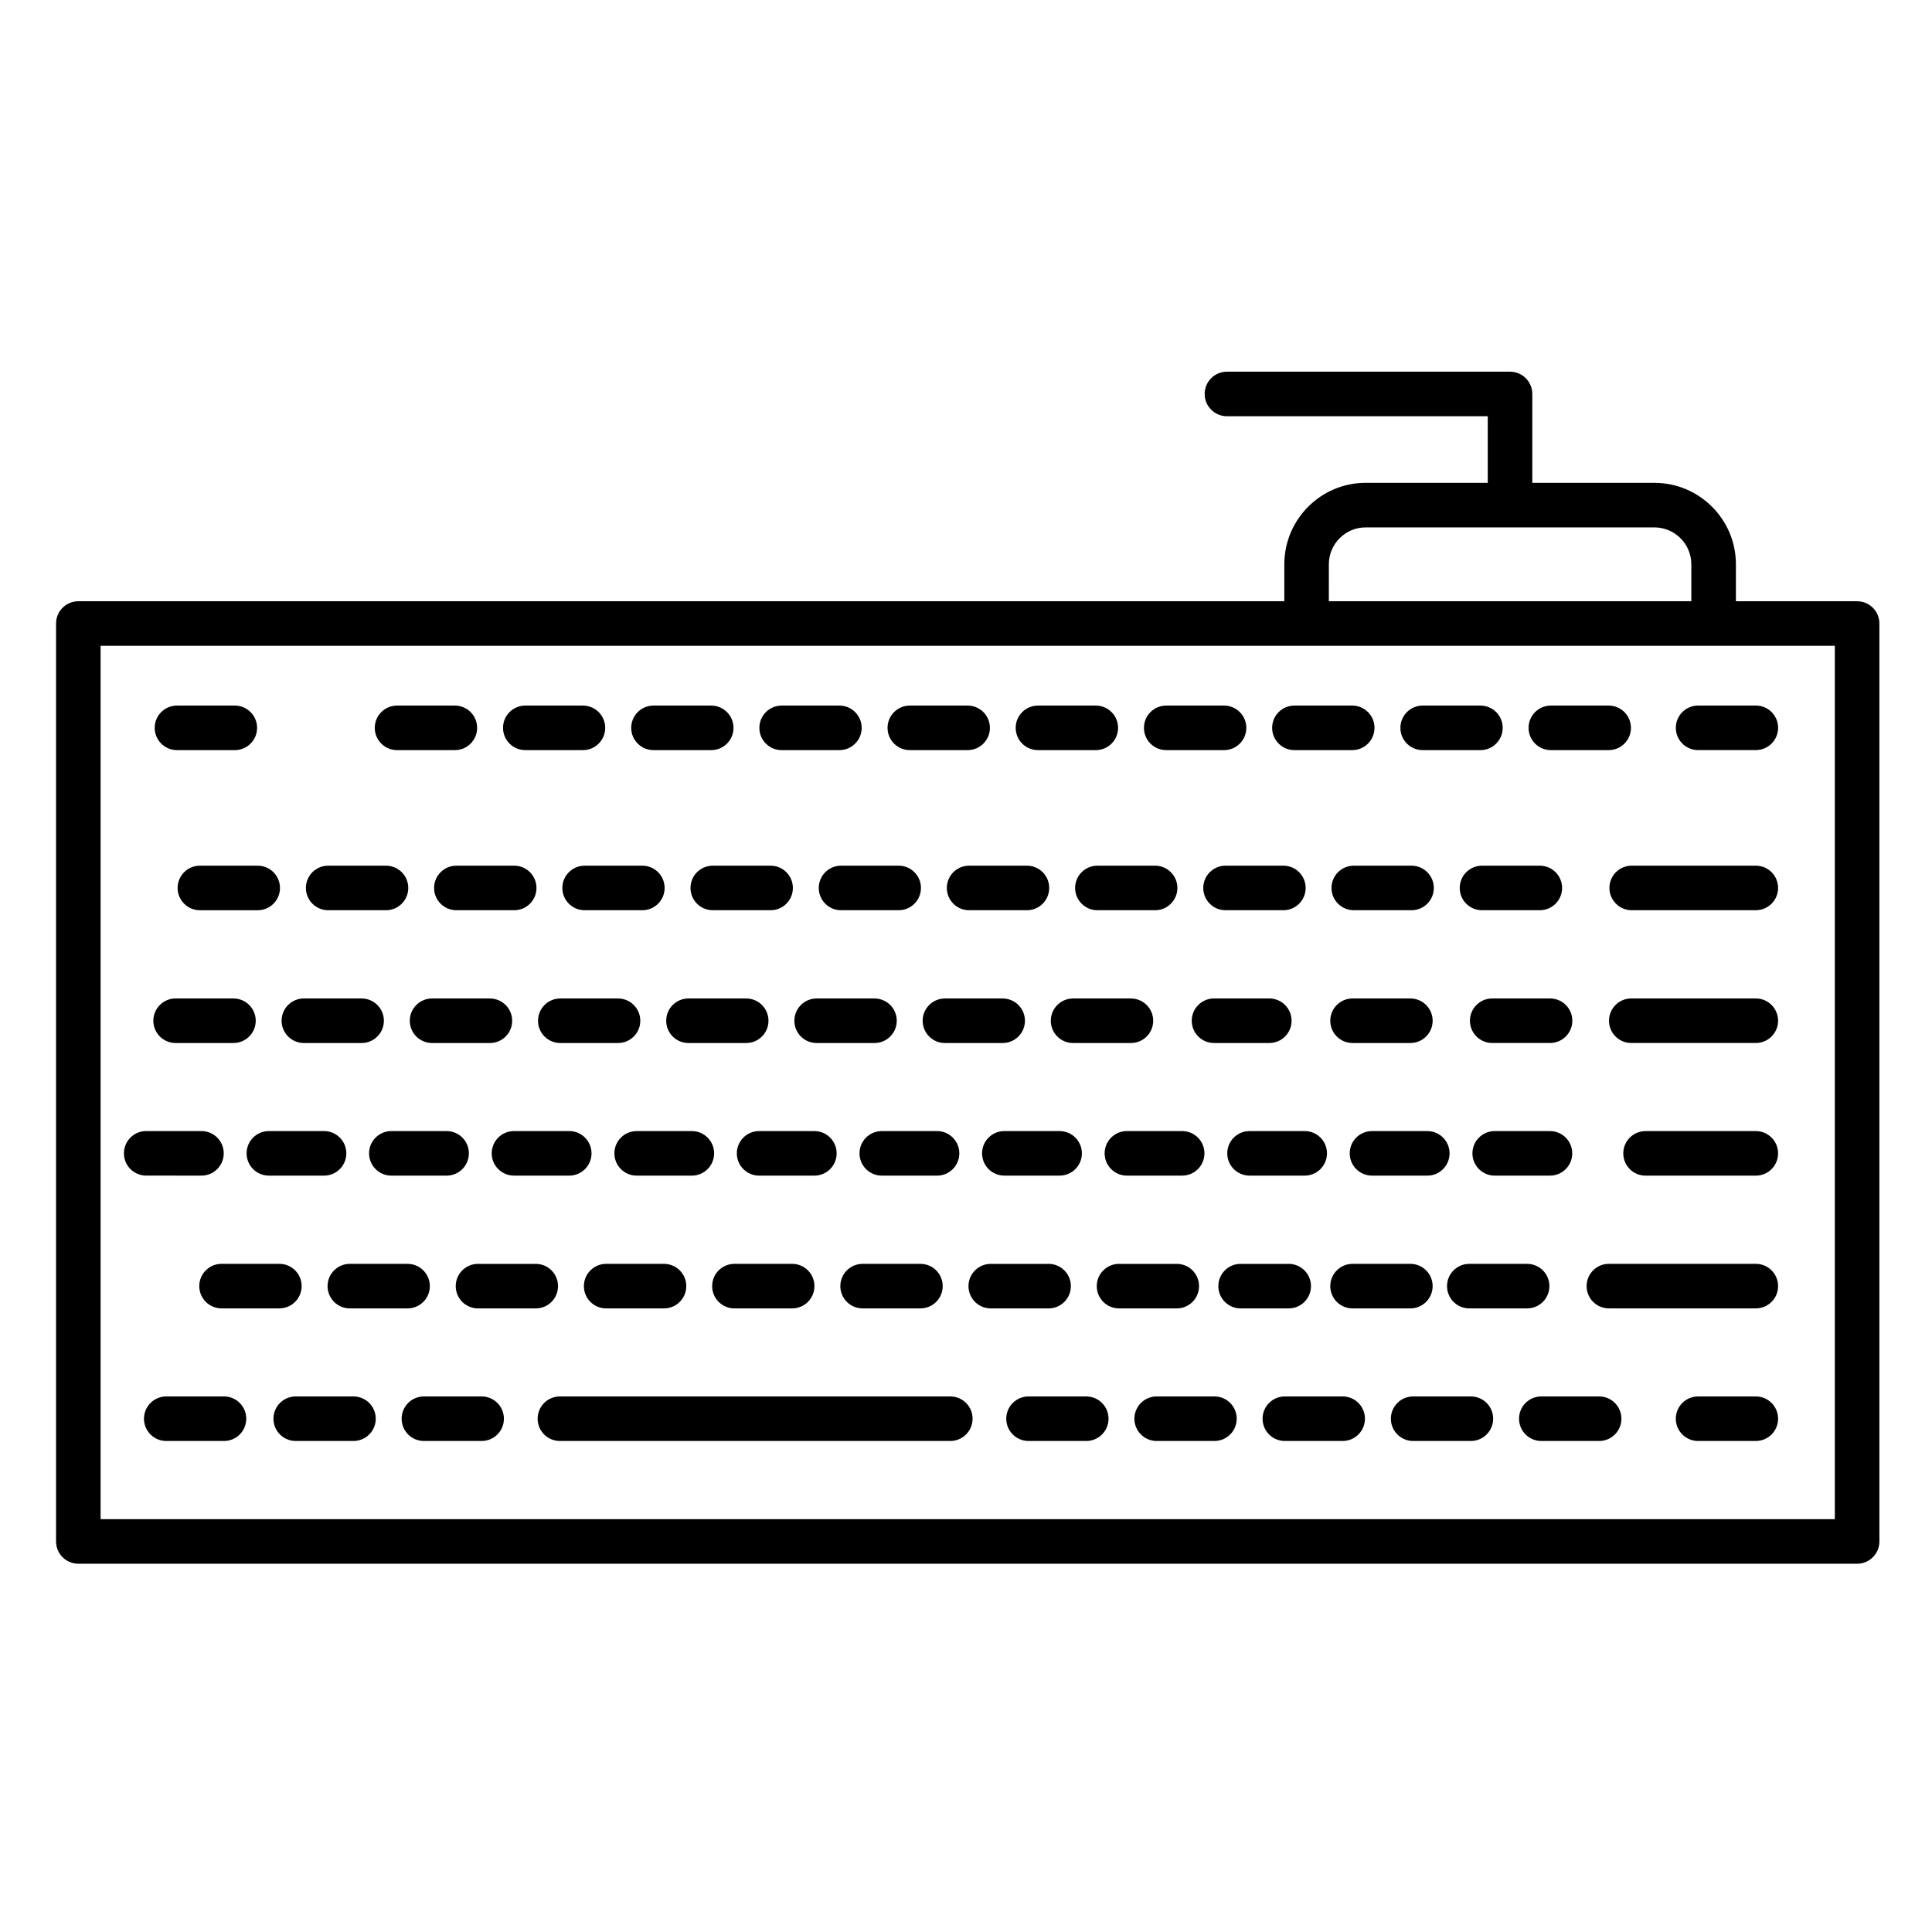 <?xml version="1.0" encoding="UTF-8"?>
<!-- Uploaded to: SVG Repo, www.svgrepo.com, Generator: SVG Repo Mixer Tools -->
<svg fill="#000000" width="800px" height="800px" version="1.1" viewBox="144 144 512 512" xmlns="http://www.w3.org/2000/svg">
 <g>
  <path d="m636.16 303.34h-32.125v-9.789c0-11.906-9.688-21.594-21.598-21.594h-32.363v-23.555c0-3.262-2.644-5.902-5.902-5.902h-75.02c-3.262 0-5.902 2.644-5.902 5.902 0 3.262 2.644 5.902 5.902 5.902h69.117v17.652h-32.363c-11.879 0-21.547 9.688-21.547 21.59v9.789l-319.6 0.004c-3.262 0-5.902 2.644-5.902 5.902v243.26c0 3.262 2.644 5.902 5.902 5.902h471.4c3.262 0 5.902-2.644 5.902-5.902v-243.26c0-3.262-2.644-5.906-5.902-5.906zm-140-9.789c0-5.394 4.367-9.785 9.738-9.785h76.531c5.398 0 9.789 4.387 9.789 9.785v9.789h-96.059zm134.09 253.05h-459.59v-231.45h459.59z"/>
  <path d="m268.26 449.65c0-3.262-2.644-5.902-5.902-5.902h-14.648c-3.262 0-5.902 2.644-5.902 5.902 0 3.262 2.644 5.902 5.902 5.902h14.648c3.258 0.004 5.902-2.641 5.902-5.902z"/>
  <path d="m280.21 455.55h14.648c3.262 0 5.902-2.644 5.902-5.902 0-3.262-2.644-5.902-5.902-5.902h-14.648c-3.262 0-5.902 2.644-5.902 5.902 0 3.258 2.644 5.902 5.902 5.902z"/>
  <path d="m333.25 449.65c0-3.262-2.644-5.902-5.902-5.902h-14.625c-3.262 0-5.902 2.644-5.902 5.902 0 3.262 2.644 5.902 5.902 5.902h14.625c3.258 0.004 5.902-2.641 5.902-5.902z"/>
  <path d="m365.72 449.65c0-3.262-2.644-5.902-5.902-5.902h-14.648c-3.262 0-5.902 2.644-5.902 5.902 0 3.262 2.644 5.902 5.902 5.902h14.648c3.258 0.004 5.902-2.641 5.902-5.902z"/>
  <path d="m398.23 449.65c0-3.262-2.644-5.902-5.902-5.902h-14.648c-3.262 0-5.902 2.644-5.902 5.902 0 3.262 2.644 5.902 5.902 5.902h14.648c3.262 0.004 5.902-2.641 5.902-5.902z"/>
  <path d="m410.16 455.55h14.648c3.262 0 5.902-2.644 5.902-5.902 0-3.262-2.644-5.902-5.902-5.902h-14.648c-3.262 0-5.902 2.644-5.902 5.902 0 3.258 2.644 5.902 5.902 5.902z"/>
  <path d="m442.64 455.55h14.648c3.262 0 5.902-2.644 5.902-5.902 0-3.262-2.644-5.902-5.902-5.902h-14.648c-3.262 0-5.902 2.644-5.902 5.902 0 3.258 2.644 5.902 5.902 5.902z"/>
  <path d="m475.14 455.55h14.621c3.262 0 5.902-2.644 5.902-5.902 0-3.262-2.644-5.902-5.902-5.902h-14.621c-3.262 0-5.902 2.644-5.902 5.902-0.004 3.258 2.641 5.902 5.902 5.902z"/>
  <path d="m609.31 443.75h-29.223c-3.262 0-5.902 2.644-5.902 5.902 0 3.262 2.644 5.902 5.902 5.902h29.223c3.262 0 5.902-2.644 5.902-5.902 0-3.258-2.644-5.902-5.902-5.902z"/>
  <path d="m236.71 490.74h15.301c3.262 0 5.902-2.644 5.902-5.902 0-3.262-2.644-5.902-5.902-5.902l-15.301-0.004c-3.262 0-5.902 2.644-5.902 5.902 0 3.262 2.644 5.906 5.902 5.906z"/>
  <path d="m291.88 484.84c0-3.262-2.644-5.902-5.902-5.902h-15.301c-3.262 0-5.902 2.644-5.902 5.902 0 3.262 2.644 5.902 5.902 5.902h15.301c3.262 0.004 5.902-2.641 5.902-5.902z"/>
  <path d="m304.64 490.74h15.328c3.262 0 5.902-2.644 5.902-5.902 0-3.262-2.644-5.902-5.902-5.902h-15.328c-3.262 0-5.902 2.644-5.902 5.902-0.004 3.258 2.641 5.902 5.902 5.902z"/>
  <path d="m338.63 490.74h15.301c3.262 0 5.902-2.644 5.902-5.902 0-3.262-2.644-5.902-5.902-5.902h-15.301c-3.262 0-5.902 2.644-5.902 5.902-0.004 3.258 2.641 5.902 5.902 5.902z"/>
  <path d="m372.6 490.74h15.324c3.262 0 5.902-2.644 5.902-5.902 0-3.262-2.644-5.902-5.902-5.902h-15.324c-3.262 0-5.902 2.644-5.902 5.902-0.004 3.258 2.641 5.902 5.902 5.902z"/>
  <path d="m427.79 484.84c0-3.262-2.644-5.902-5.902-5.902h-15.328c-3.262 0-5.902 2.644-5.902 5.902 0 3.262 2.644 5.902 5.902 5.902h15.328c3.258 0.004 5.902-2.641 5.902-5.902z"/>
  <path d="m461.76 484.84c0-3.262-2.644-5.902-5.902-5.902h-15.301c-3.262 0-5.902 2.644-5.902 5.902 0 3.262 2.644 5.902 5.902 5.902h15.301c3.258 0.004 5.902-2.641 5.902-5.902z"/>
  <path d="m491.42 484.84c0-3.262-2.644-5.902-5.902-5.902h-12.746c-3.262 0-5.902 2.644-5.902 5.902 0 3.262 2.644 5.902 5.902 5.902h12.746c3.258 0.004 5.902-2.641 5.902-5.902z"/>
  <path d="m609.31 478.93h-38.941c-3.262 0-5.902 2.644-5.902 5.902 0 3.262 2.644 5.902 5.902 5.902h38.941c3.262 0 5.902-2.644 5.902-5.902 0-3.258-2.644-5.902-5.902-5.902z"/>
  <path d="m203.36 514.07h-15.301c-3.262 0-5.902 2.644-5.902 5.902 0 3.262 2.644 5.902 5.902 5.902h15.301c3.262 0 5.902-2.644 5.902-5.902 0-3.258-2.644-5.902-5.902-5.902z"/>
  <path d="m237.67 514.07h-15.305c-3.262 0-5.902 2.644-5.902 5.902 0 3.262 2.644 5.902 5.902 5.902h15.309c3.262 0 5.902-2.644 5.902-5.902 0-3.258-2.644-5.902-5.906-5.902z"/>
  <path d="m271.64 514.07h-15.301c-3.262 0-5.902 2.644-5.902 5.902 0 3.262 2.644 5.902 5.902 5.902h15.301c3.262 0 5.902-2.644 5.902-5.902 0-3.258-2.644-5.902-5.902-5.902z"/>
  <path d="m395.84 514.07h-103.46c-3.262 0-5.902 2.644-5.902 5.902 0 3.262 2.644 5.902 5.902 5.902h103.46c3.262 0 5.902-2.644 5.902-5.902 0.004-3.258-2.641-5.902-5.902-5.902z"/>
  <path d="m431.87 514.07h-15.301c-3.262 0-5.902 2.644-5.902 5.902 0 3.262 2.644 5.902 5.902 5.902h15.301c3.262 0 5.902-2.644 5.902-5.902 0-3.258-2.641-5.902-5.902-5.902z"/>
  <path d="m465.84 514.07h-15.309c-3.262 0-5.902 2.644-5.902 5.902 0 3.262 2.644 5.902 5.902 5.902h15.309c3.262 0 5.902-2.644 5.902-5.902 0-3.258-2.641-5.902-5.902-5.902z"/>
  <path d="m499.82 514.07h-15.324c-3.262 0-5.902 2.644-5.902 5.902 0 3.262 2.644 5.902 5.902 5.902h15.324c3.262 0 5.902-2.644 5.902-5.902 0.004-3.258-2.641-5.902-5.902-5.902z"/>
  <path d="m609.31 514.07h-15.301c-3.262 0-5.902 2.644-5.902 5.902 0 3.262 2.644 5.902 5.902 5.902h15.301c3.262 0 5.902-2.644 5.902-5.902 0-3.258-2.644-5.902-5.902-5.902z"/>
  <path d="m202.71 478.93c-3.262 0-5.902 2.644-5.902 5.902 0 3.262 2.644 5.902 5.902 5.902h15.324c3.262 0 5.902-2.644 5.902-5.902 0-3.262-2.644-5.902-5.902-5.902z"/>
  <path d="m235.78 449.65c0-3.262-2.644-5.902-5.902-5.902h-14.625c-3.262 0-5.902 2.644-5.902 5.902 0 3.262 2.644 5.902 5.902 5.902l14.625 0.004c3.258 0 5.902-2.644 5.902-5.906z"/>
  <path d="m197.39 455.55c3.262 0 5.902-2.644 5.902-5.902 0-3.262-2.644-5.902-5.902-5.902l-14.648-0.004c-3.262 0-5.902 2.644-5.902 5.902 0 3.262 2.644 5.902 5.902 5.902z"/>
  <path d="m450.12 385.22c3.262 0 5.902-2.644 5.902-5.902 0-3.262-2.644-5.902-5.902-5.902h-15.301c-3.262 0-5.902 2.644-5.902 5.902 0 3.262 2.644 5.902 5.902 5.902z"/>
  <path d="m224.53 420.41h15.301c3.262 0 5.902-2.644 5.902-5.902 0-3.262-2.644-5.902-5.902-5.902l-15.301-0.004c-3.262 0-5.902 2.644-5.902 5.902 0 3.262 2.644 5.906 5.902 5.906z"/>
  <path d="m279.73 414.51c0-3.262-2.644-5.902-5.902-5.902h-15.328c-3.262 0-5.902 2.644-5.902 5.902 0 3.262 2.644 5.902 5.902 5.902h15.328c3.258 0 5.902-2.641 5.902-5.902z"/>
  <path d="m286.58 414.51c0 3.262 2.644 5.902 5.902 5.902h15.301c3.262 0 5.902-2.644 5.902-5.902 0-3.262-2.644-5.902-5.902-5.902h-15.301c-3.258-0.004-5.902 2.641-5.902 5.902z"/>
  <path d="m320.55 414.51c0 3.262 2.644 5.902 5.902 5.902h15.301c3.262 0 5.902-2.644 5.902-5.902 0-3.262-2.644-5.902-5.902-5.902h-15.301c-3.262-0.004-5.902 2.641-5.902 5.902z"/>
  <path d="m381.65 414.51c0-3.262-2.644-5.902-5.902-5.902h-15.328c-3.262 0-5.902 2.644-5.902 5.902 0 3.262 2.644 5.902 5.902 5.902h15.328c3.258 0 5.902-2.641 5.902-5.902z"/>
  <path d="m415.62 414.51c0-3.262-2.644-5.902-5.902-5.902h-15.301c-3.262 0-5.902 2.644-5.902 5.902 0 3.262 2.644 5.902 5.902 5.902h15.301c3.258 0 5.902-2.641 5.902-5.902z"/>
  <path d="m449.61 414.51c0-3.262-2.644-5.902-5.902-5.902h-15.332c-3.262 0-5.902 2.644-5.902 5.902 0 3.262 2.644 5.902 5.902 5.902h15.332c3.258 0 5.902-2.641 5.902-5.902z"/>
  <path d="m609.31 408.6h-33.004c-3.262 0-5.902 2.644-5.902 5.902 0 3.262 2.644 5.902 5.902 5.902h33.004c3.262 0 5.902-2.644 5.902-5.902 0-3.258-2.644-5.902-5.902-5.902z"/>
  <path d="m190.54 420.41h15.328c3.262 0 5.902-2.644 5.902-5.902 0-3.262-2.644-5.902-5.902-5.902l-15.328-0.004c-3.262 0-5.902 2.644-5.902 5.902 0 3.262 2.644 5.906 5.902 5.906z"/>
  <path d="m480.38 420.41c3.262 0 5.902-2.644 5.902-5.902 0-3.262-2.644-5.902-5.902-5.902l-14.652-0.004c-3.262 0-5.902 2.644-5.902 5.902 0 3.262 2.644 5.902 5.902 5.902z"/>
  <path d="m484.11 385.22c3.262 0 5.902-2.644 5.902-5.902 0-3.262-2.644-5.902-5.902-5.902h-15.332c-3.262 0-5.902 2.644-5.902 5.902 0 3.262 2.644 5.902 5.902 5.902z"/>
  <path d="m609.31 373.41h-32.895c-3.262 0-5.902 2.644-5.902 5.902 0 3.262 2.644 5.902 5.902 5.902h32.895c3.262 0 5.902-2.644 5.902-5.902 0-3.258-2.644-5.902-5.902-5.902z"/>
  <path d="m416.15 385.22c3.262 0 5.902-2.644 5.902-5.902 0-3.262-2.644-5.902-5.902-5.902h-15.328c-3.262 0-5.902 2.644-5.902 5.902 0 3.262 2.644 5.902 5.902 5.902z"/>
  <path d="m382.16 385.22c3.262 0 5.902-2.644 5.902-5.902 0-3.262-2.644-5.902-5.902-5.902h-15.277c-3.262 0-5.902 2.644-5.902 5.902 0 3.262 2.644 5.902 5.902 5.902z"/>
  <path d="m348.22 385.22c3.262 0 5.902-2.644 5.902-5.902 0-3.262-2.644-5.902-5.902-5.902h-15.328c-3.262 0-5.902 2.644-5.902 5.902 0 3.262 2.644 5.902 5.902 5.902z"/>
  <path d="m314.23 385.22c3.262 0 5.902-2.644 5.902-5.902 0-3.262-2.644-5.902-5.902-5.902h-15.301c-3.262 0-5.902 2.644-5.902 5.902 0 3.262 2.644 5.902 5.902 5.902z"/>
  <path d="m280.27 385.22c3.262 0 5.902-2.644 5.902-5.902 0-3.262-2.644-5.902-5.902-5.902h-15.328c-3.262 0-5.902 2.644-5.902 5.902 0 3.262 2.644 5.902 5.902 5.902z"/>
  <path d="m230.97 385.22h15.324c3.262 0 5.902-2.644 5.902-5.902 0-3.262-2.644-5.902-5.902-5.902l-15.324-0.004c-3.262 0-5.902 2.644-5.902 5.902 0 3.262 2.641 5.906 5.902 5.906z"/>
  <path d="m191.07 379.32c0 3.262 2.644 5.902 5.902 5.902h15.324c3.262 0 5.902-2.644 5.902-5.902 0-3.262-2.644-5.902-5.902-5.902l-15.32-0.004c-3.262 0-5.906 2.644-5.906 5.906z"/>
  <path d="m453.06 342.79h15.328c3.262 0 5.902-2.644 5.902-5.902 0-3.262-2.644-5.902-5.902-5.902h-15.328c-3.262 0-5.902 2.644-5.902 5.902 0 3.262 2.641 5.902 5.902 5.902z"/>
  <path d="m419.07 342.79h15.328c3.262 0 5.902-2.644 5.902-5.902 0-3.262-2.644-5.902-5.902-5.902h-15.328c-3.262 0-5.902 2.644-5.902 5.902 0 3.262 2.641 5.902 5.902 5.902z"/>
  <path d="m385.11 342.79h15.324c3.262 0 5.902-2.644 5.902-5.902 0-3.262-2.644-5.902-5.902-5.902h-15.324c-3.262 0-5.902 2.644-5.902 5.902 0 3.262 2.644 5.902 5.902 5.902z"/>
  <path d="m351.14 342.79h15.309c3.262 0 5.902-2.644 5.902-5.902 0-3.262-2.644-5.902-5.902-5.902h-15.305c-3.262 0-5.902 2.644-5.902 5.902-0.004 3.262 2.641 5.902 5.898 5.902z"/>
  <path d="m317.18 342.79h15.301c3.262 0 5.902-2.644 5.902-5.902 0-3.262-2.644-5.902-5.902-5.902h-15.301c-3.262 0-5.902 2.644-5.902 5.902-0.004 3.262 2.641 5.902 5.902 5.902z"/>
  <path d="m283.21 342.79h15.273c3.262 0 5.902-2.644 5.902-5.902 0-3.262-2.644-5.902-5.902-5.902h-15.273c-3.262 0-5.902 2.644-5.902 5.902 0 3.262 2.641 5.902 5.902 5.902z"/>
  <path d="m249.22 342.79h15.324c3.262 0 5.902-2.644 5.902-5.902 0-3.262-2.644-5.902-5.902-5.902h-15.324c-3.262 0-5.902 2.644-5.902 5.902 0 3.262 2.641 5.902 5.902 5.902z"/>
  <path d="m190.9 342.79h15.328c3.262 0 5.902-2.644 5.902-5.902 0-3.262-2.644-5.902-5.902-5.902h-15.328c-3.262 0-5.902 2.644-5.902 5.902 0 3.262 2.644 5.902 5.902 5.902z"/>
  <path d="m487.03 342.79h15.324c3.262 0 5.902-2.644 5.902-5.902 0-3.262-2.644-5.902-5.902-5.902h-15.324c-3.262 0-5.902 2.644-5.902 5.902 0 3.262 2.644 5.902 5.902 5.902z"/>
  <path d="m521.02 342.79h15.309c3.262 0 5.902-2.644 5.902-5.902 0-3.262-2.644-5.902-5.902-5.902h-15.309c-3.262 0-5.902 2.644-5.902 5.902-0.004 3.262 2.641 5.902 5.902 5.902z"/>
  <path d="m554.99 342.79h15.324c3.262 0 5.902-2.644 5.902-5.902 0-3.262-2.644-5.902-5.902-5.902h-15.324c-3.262 0-5.902 2.644-5.902 5.902-0.004 3.262 2.641 5.902 5.902 5.902z"/>
  <path d="m588.11 336.88c0 3.262 2.644 5.902 5.902 5.902h15.301c3.262 0 5.902-2.644 5.902-5.902 0-3.262-2.644-5.902-5.902-5.902h-15.301c-3.258 0-5.902 2.641-5.902 5.902z"/>
  <path d="m502.77 385.22h15.305c3.262 0 5.902-2.644 5.902-5.902 0-3.262-2.644-5.902-5.902-5.902h-15.309c-3.262 0-5.902 2.644-5.902 5.902 0 3.258 2.644 5.902 5.906 5.902z"/>
  <path d="m552.07 385.22c3.262 0 5.902-2.644 5.902-5.902 0-3.262-2.644-5.902-5.902-5.902h-15.324c-3.262 0-5.902 2.644-5.902 5.902 0 3.262 2.644 5.902 5.902 5.902z"/>
  <path d="m502.44 420.41h15.324c3.262 0 5.902-2.644 5.902-5.902 0-3.262-2.644-5.902-5.902-5.902h-15.324c-3.262 0-5.902 2.644-5.902 5.902-0.004 3.258 2.641 5.902 5.902 5.902z"/>
  <path d="m554.78 408.6h-15.328c-3.262 0-5.902 2.644-5.902 5.902 0 3.262 2.644 5.902 5.902 5.902h15.328c3.262 0 5.902-2.644 5.902-5.902 0.004-3.258-2.641-5.902-5.902-5.902z"/>
  <path d="m528.15 449.65c0-3.262-2.644-5.902-5.902-5.902h-14.656c-3.262 0-5.902 2.644-5.902 5.902 0 3.262 2.644 5.902 5.902 5.902h14.656c3.258 0.004 5.902-2.641 5.902-5.902z"/>
  <path d="m560.66 449.65c0-3.262-2.644-5.902-5.902-5.902h-14.648c-3.262 0-5.902 2.644-5.902 5.902 0 3.262 2.644 5.902 5.902 5.902h14.648c3.258 0.004 5.902-2.641 5.902-5.902z"/>
  <path d="m502.44 490.74h15.324c3.262 0 5.902-2.644 5.902-5.902 0-3.262-2.644-5.902-5.902-5.902h-15.324c-3.262 0-5.902 2.644-5.902 5.902-0.004 3.258 2.641 5.902 5.902 5.902z"/>
  <path d="m533.38 490.74h15.324c3.262 0 5.902-2.644 5.902-5.902 0-3.262-2.644-5.902-5.902-5.902h-15.324c-3.262 0-5.902 2.644-5.902 5.902 0 3.258 2.641 5.902 5.902 5.902z"/>
  <path d="m533.8 514.07h-15.301c-3.262 0-5.902 2.644-5.902 5.902 0 3.262 2.644 5.902 5.902 5.902h15.301c3.262 0 5.902-2.644 5.902-5.902 0-3.258-2.644-5.902-5.902-5.902z"/>
  <path d="m567.79 514.07h-15.328c-3.262 0-5.902 2.644-5.902 5.902 0 3.262 2.644 5.902 5.902 5.902h15.328c3.262 0 5.902-2.644 5.902-5.902 0-3.258-2.644-5.902-5.902-5.902z"/>
 </g>
</svg>
